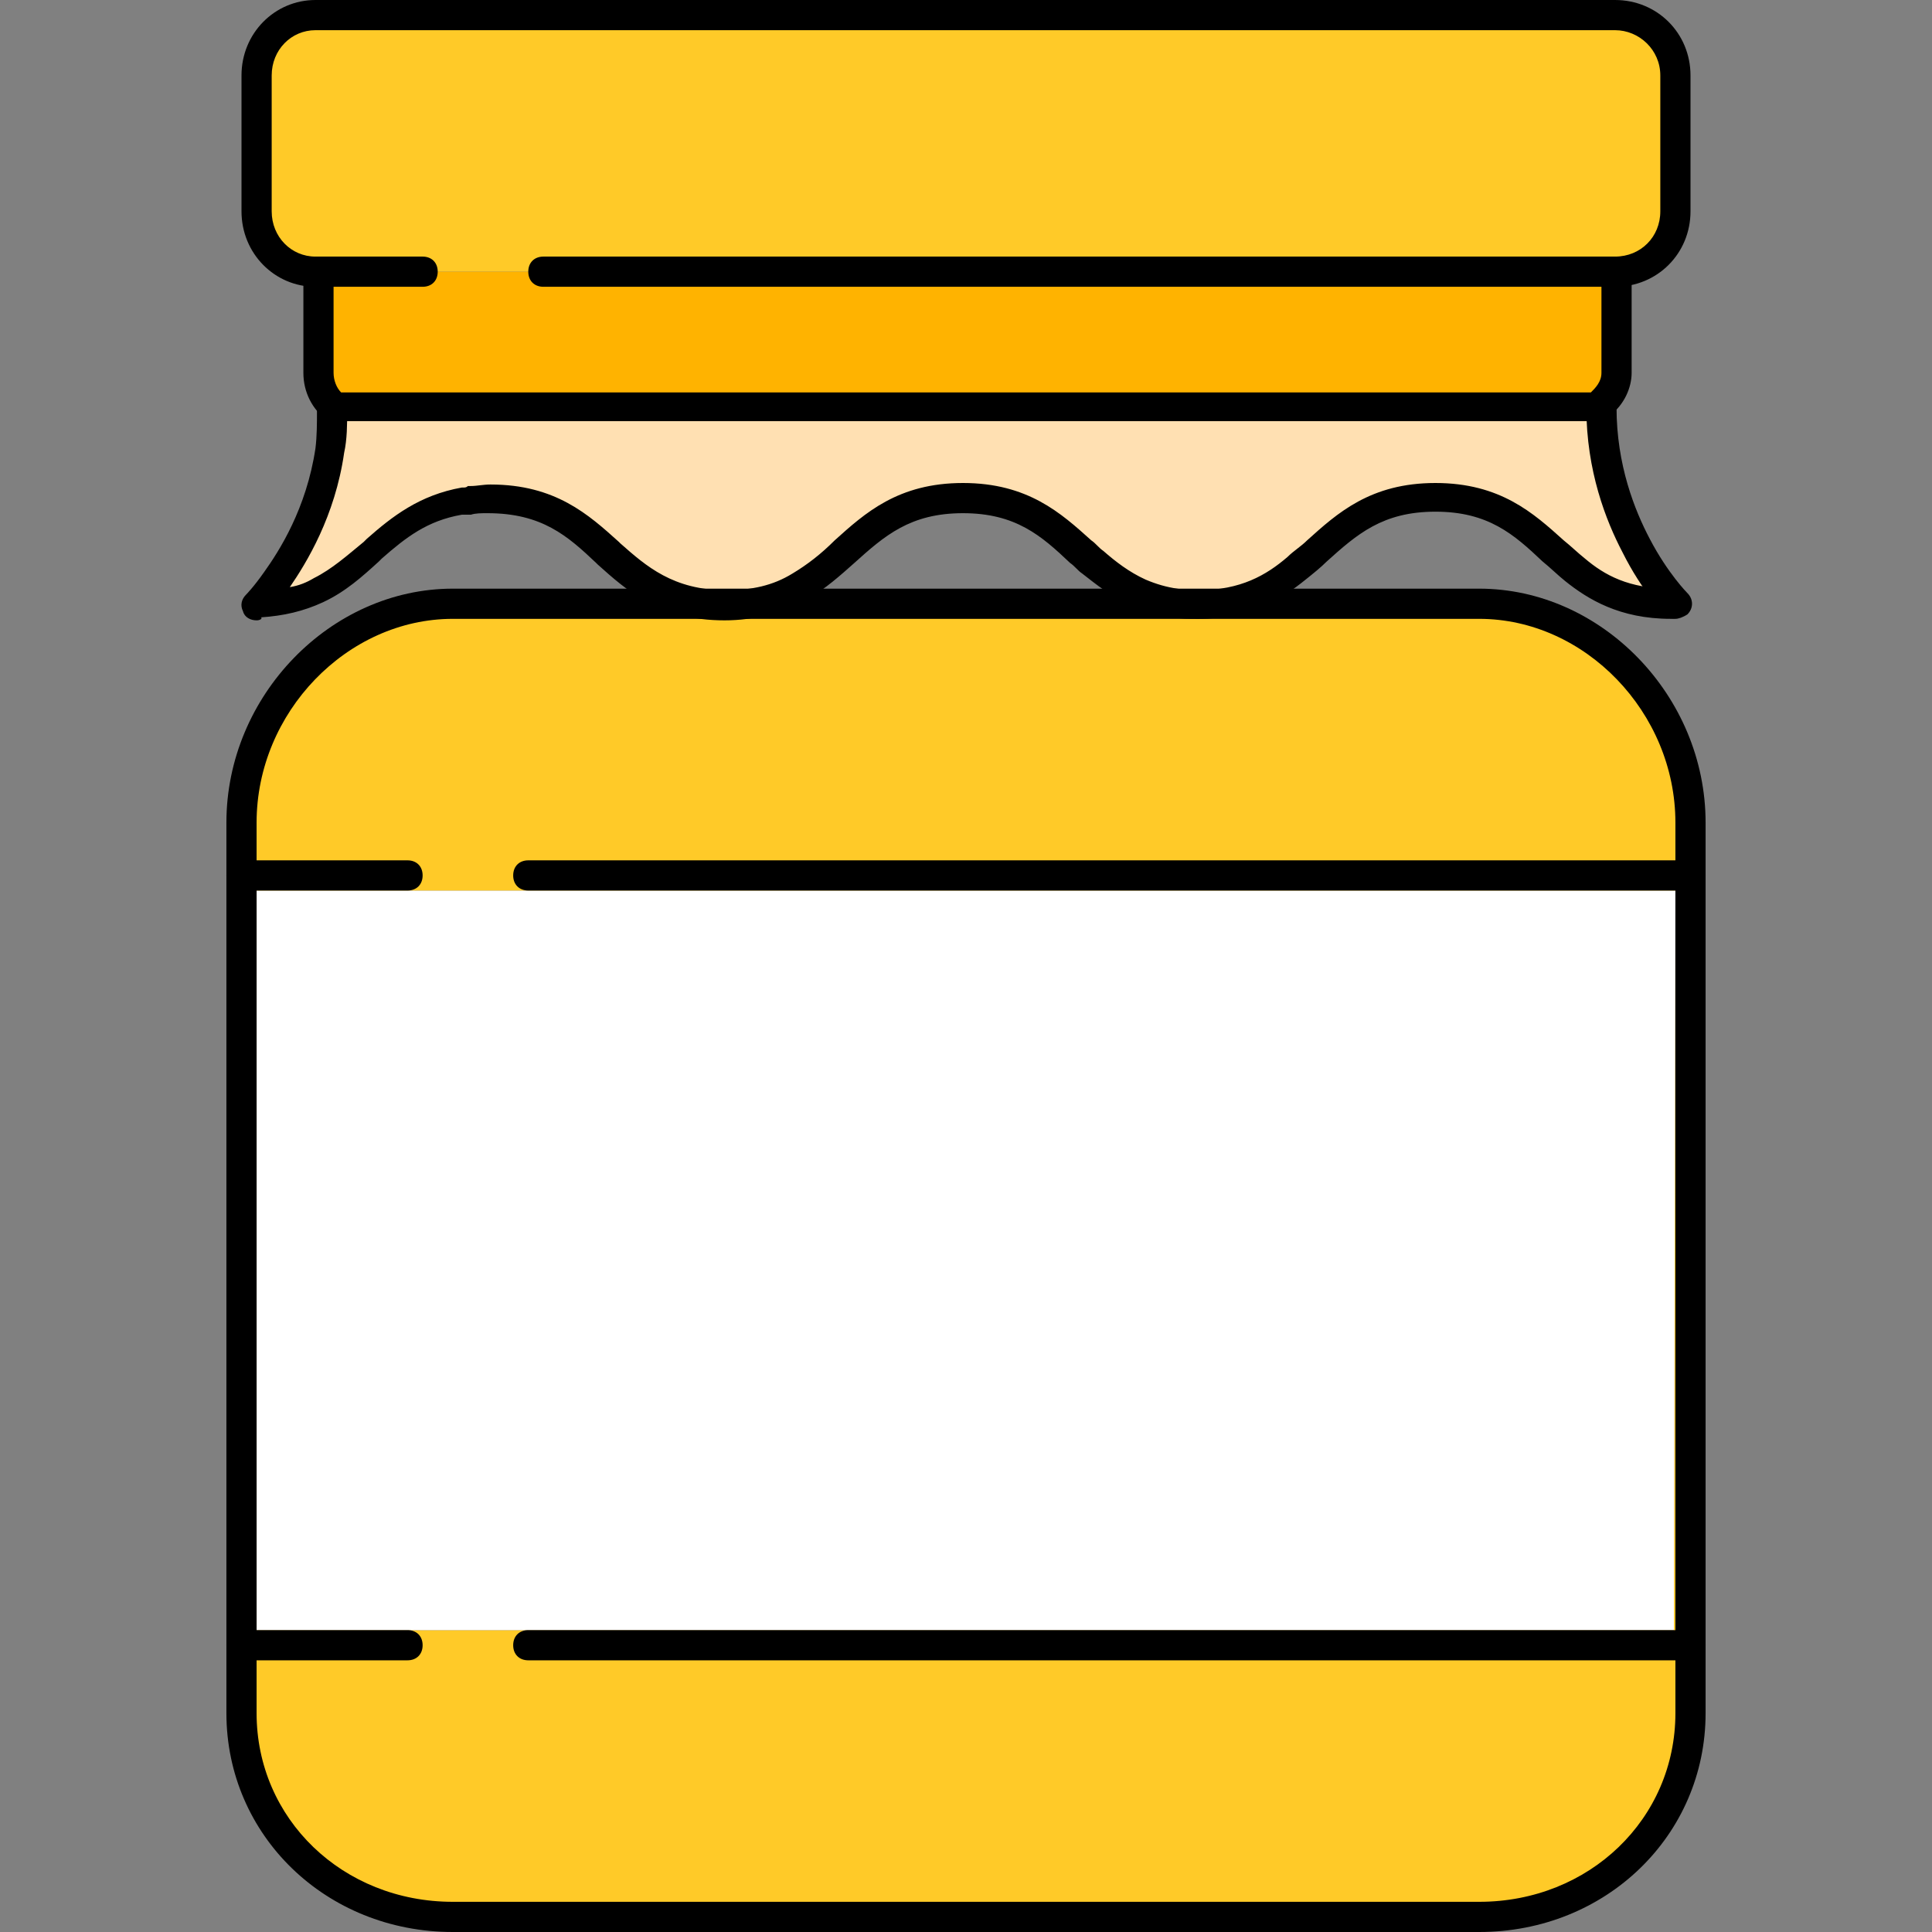 <?xml version="1.0" encoding="iso-8859-1"?>
<!-- Uploaded to: SVG Repo, www.svgrepo.com, Generator: SVG Repo Mixer Tools -->
<svg height="800px" width="800px" version="1.1" id="Layer_1" xmlns="http://www.w3.org/2000/svg" xmlns:xlink="http://www.w3.org/1999/xlink" 
	 viewBox="0 0 512 512" xml:space="preserve">
<rect x="0" y="0" width="512" height="512" fill="#808080" stroke="none"/>
<path style="fill:#FFCA28;" d="M448,438v16c0,30.8-25.2,54-56,54H120c-30.8,0-56-23.2-56-54v-18h4v-4h375.6l0.4-196h4V438z"/>
<polygon style="fill:#FFFFFF;" points="68,236 444,236 443.6,432 68,432 "/>
<path style="fill:#FFCA28;" d="M444,236H68v198v2h-4V234v-16c0-30.8,25.2-58,56-58h73.2h125.2H392c30.8,0,56,27.2,56,58v16v2H444z"
	/>
<path style="fill:#FFE0B2;" d="M73.2,153.6c5.2-6.8,12-20,14.4-35.6l4-10H420c1.6,0,2.8,0.4,4-0.8c0,15.2,4.4,28,9.2,37.2l3.2,13.6
	c-4,0-10.8-2.8-18.4-6.8c-10.4-8.4-17.6-19.2-37.2-19.2c-19.2,0-26.4,10.4-36.8,18.8c-8.4,4.4-16.4,8-22.4,8c-3.2,0-5.2,0-6.4,0
	c0,0-1.6,0.8-3.2,1.2c-3.6-0.4-6.8-1.6-9.6-2.4c-3.2-2.4-7.6-5.2-12.4-8.4c-9.2-8-16.8-16.8-34.4-16.8c-22.8,0-29.2,15.2-43.2,23.2
	l0,0c-5.2,2.4-9.6,4-13.6,4c-3.6,0-5.2,0-6,0c-16-5.6-15.2-5.6-27.2-11.2c-1.2-0.4-2.4-1.2-3.6-1.6c-8-7.2-16-14.8-32-14.8
	c-1.6,0-3.2,0-4.8,0.4h-0.4c-0.4,0-0.8,0-1.2,0.4h-0.4c-10.4,1.6-16.8,7.2-23.2,12.8c-5.6,4-11.2,8.4-14.8,11.2
	c-4,2-8.8,3.2-14.8,3.6L73.2,153.6z"/>
<path style="fill:#FFCA28;" d="M428,4c8.8,0,16,7.2,16,16v36c0,8.8-7.2,16-16,16l0,0H144h-32H84h-0.4C74.8,72,68,64.8,68,56V20
	c0-8.8,6.8-16,15.6-16H428z"/>
<path style="fill:#FFB300;" d="M428,72v26.8c0,3.2,0,7.2-4,9.2l0,0l-332.4,2c-1.2,0-2-0.4-3.2-1.2c-2.8-2-4.4-6.4-4.4-10V72h28h32
	H428L428,72z"/>
<path d="M89.6,112.4c-1.2,0-2-0.4-3.2-1.2c-3.6-2.8-6-7.2-6-12.4V72c0-2.4,1.6-4,4-4s4,1.6,4,4v26.8c0,2,0.8,4,2,5.2
	c0.4,0,0.8,0,1.2,0h329.2c0.4,0,0.4,0,0.8,0c1.2-1.2,2.8-2.8,2.8-5.2V72c0-2.4,1.6-4,4-4s4,1.6,4,4v26.8c0,4-2,8.4-5.6,11.2
	c-2,2-4.4,2-6,1.6H420H91.6C90.8,112,90.4,112.4,89.6,112.4z"/>
<path d="M428,76H144c-2.4,0-4-1.6-4-4s1.6-4,4-4h284c6.8,0,12-5.2,12-12V20c0-6.8-5.6-12-12-12H83.6C77.2,8,72,13.2,72,20v36
	c0,6.8,5.2,12,11.6,12H112c2.4,0,4,1.6,4,4s-1.6,4-4,4H83.6C72.8,76,64,67.2,64,56V20C64,8.8,72.8,0,83.6,0H428c11.2,0,20,8.8,20,20
	v36C448,67.2,439.2,76,428,76z"/>
<path d="M392,512H120c-33.6,0-60-25.6-60-58V218c0-33.6,27.6-62,60-62h272c32.4,0,60,28.4,60,62v236C452,486.4,425.6,512,392,512z
	 M120,164c-28,0-52,24.8-52,54v236c0,28,22.8,50,52,50h272c29.2,0,52-22,52-50V218c0-29.2-24-54-52-54H120z"/>
<path d="M448,236H140c-2.4,0-4-1.6-4-4s1.6-4,4-4h308c2.4,0,4,1.6,4,4S450.4,236,448,236z"/>
<path d="M448,440H140c-2.4,0-4-1.6-4-4s1.6-4,4-4h308c2.4,0,4,1.6,4,4S450.4,440,448,440z"/>
<path d="M108,236H64c-2.4,0-4-1.6-4-4s1.6-4,4-4h44c2.4,0,4,1.6,4,4S110.4,236,108,236z"/>
<path d="M108,440H64c-2.4,0-4-1.6-4-4s1.6-4,4-4h44c2.4,0,4,1.6,4,4S110.4,440,108,440z"/>
<path d="M68,164.4c-1.6,0-3.2-0.8-3.6-2.4c-0.8-1.6-0.4-3.2,0.8-4.4c0,0,2-2,4.8-6c4-5.6,11.2-16.8,13.6-32.8
	c0.4-3.2,0.4-6.8,0.4-9.6v-0.8h8v0.8c0,3.2,0,7.2-0.8,10.8c-2.4,16.8-10,29.2-14.4,35.6c2.4-0.4,4.4-1.2,6.4-2.4
	c4.8-2.4,8.8-6,13.2-9.6l0.8-0.8c6.8-6,14-11.6,25.2-13.6h0.4c0.4,0,0.8,0,1.2-0.4c0.4,0,0.4,0,0.8,0c1.6,0,3.2-0.4,5.2-0.4
	c17.2,0,26,8,34,15.2l0.4,0.4c6.8,6,14,12.4,28,12.4c6.8,0,12.4-1.2,17.6-4.4l0,0l0,0c4-2.4,7.6-5.2,11.2-8.8
	c8-7.2,16.8-15.2,34-15.2s26,8,34,15.2c1.2,0.8,2,2,3.2,2.8c3.2,2.8,6.8,5.6,11.2,7.6c2.8,1.2,5.6,2,8.4,2.4c2,0.4,3.6,0.4,5.6,0.4
	c11.2,0,18-4,23.6-8.8c1.6-1.6,3.6-2.8,5.2-4.4c8-7.2,16.8-15.2,34-15.2s26,8,34,15.2c2,1.6,3.6,3.2,5.6,4.8c5.2,4.4,11.6,8,22.8,8
	c2.4,0,4,1.6,4,4s-1.6,4-4,4c-13.6,0-22-5.2-28-10c-2-1.6-4-3.6-6-5.2c-7.6-7.2-14.4-13.2-28.4-13.2s-20.8,6-28.8,13.2
	c-1.6,1.6-3.6,3.2-5.6,4.8c-6.4,5.2-14.8,10.4-28.4,10.4c-2.4,0-4.8,0-6.8-0.4c-3.6-0.4-7.2-1.6-10.4-2.8c-5.6-2.4-10-6-13.6-8.8
	c-1.2-0.8-2-2-3.2-2.8C276,142,269.2,136,255.2,136s-20.8,6-28.8,13.2c-3.6,3.2-7.6,6.8-12.4,9.6c0,0,0,0-0.4,0
	c-6.4,3.6-13.6,5.6-21.6,5.6c-17.2,0-26-8-33.6-14.8l-0.4-0.4c-7.6-7.2-14.4-13.2-28.8-13.2c-1.6,0-3.2,0-4.4,0.4h-0.4
	c-0.4,0-0.8,0-1.2,0c0,0,0,0-0.4,0h-0.4c-9.2,1.6-14.8,6-21.2,11.6l-0.8,0.8c-4.4,4-8.8,8-14.8,10.8c-5.2,2.4-10.4,3.6-16.4,4
	C69.6,164,68.8,164.4,68,164.4z"/>
<path d="M444,164c-1.2,0-2-0.4-2.8-1.2c-0.4-0.4-6-6-11.2-16.4c-4.4-8.4-9.6-21.6-9.6-38.4c0-2.4,1.6-4,4-4s4,1.6,4,4
	c0,15.2,4.8,27.2,8.8,34.8c4.8,9.2,10,14.4,10,14.4c1.6,1.6,1.6,4,0,5.6C446,163.6,444.8,164,444,164z"/>
</svg>